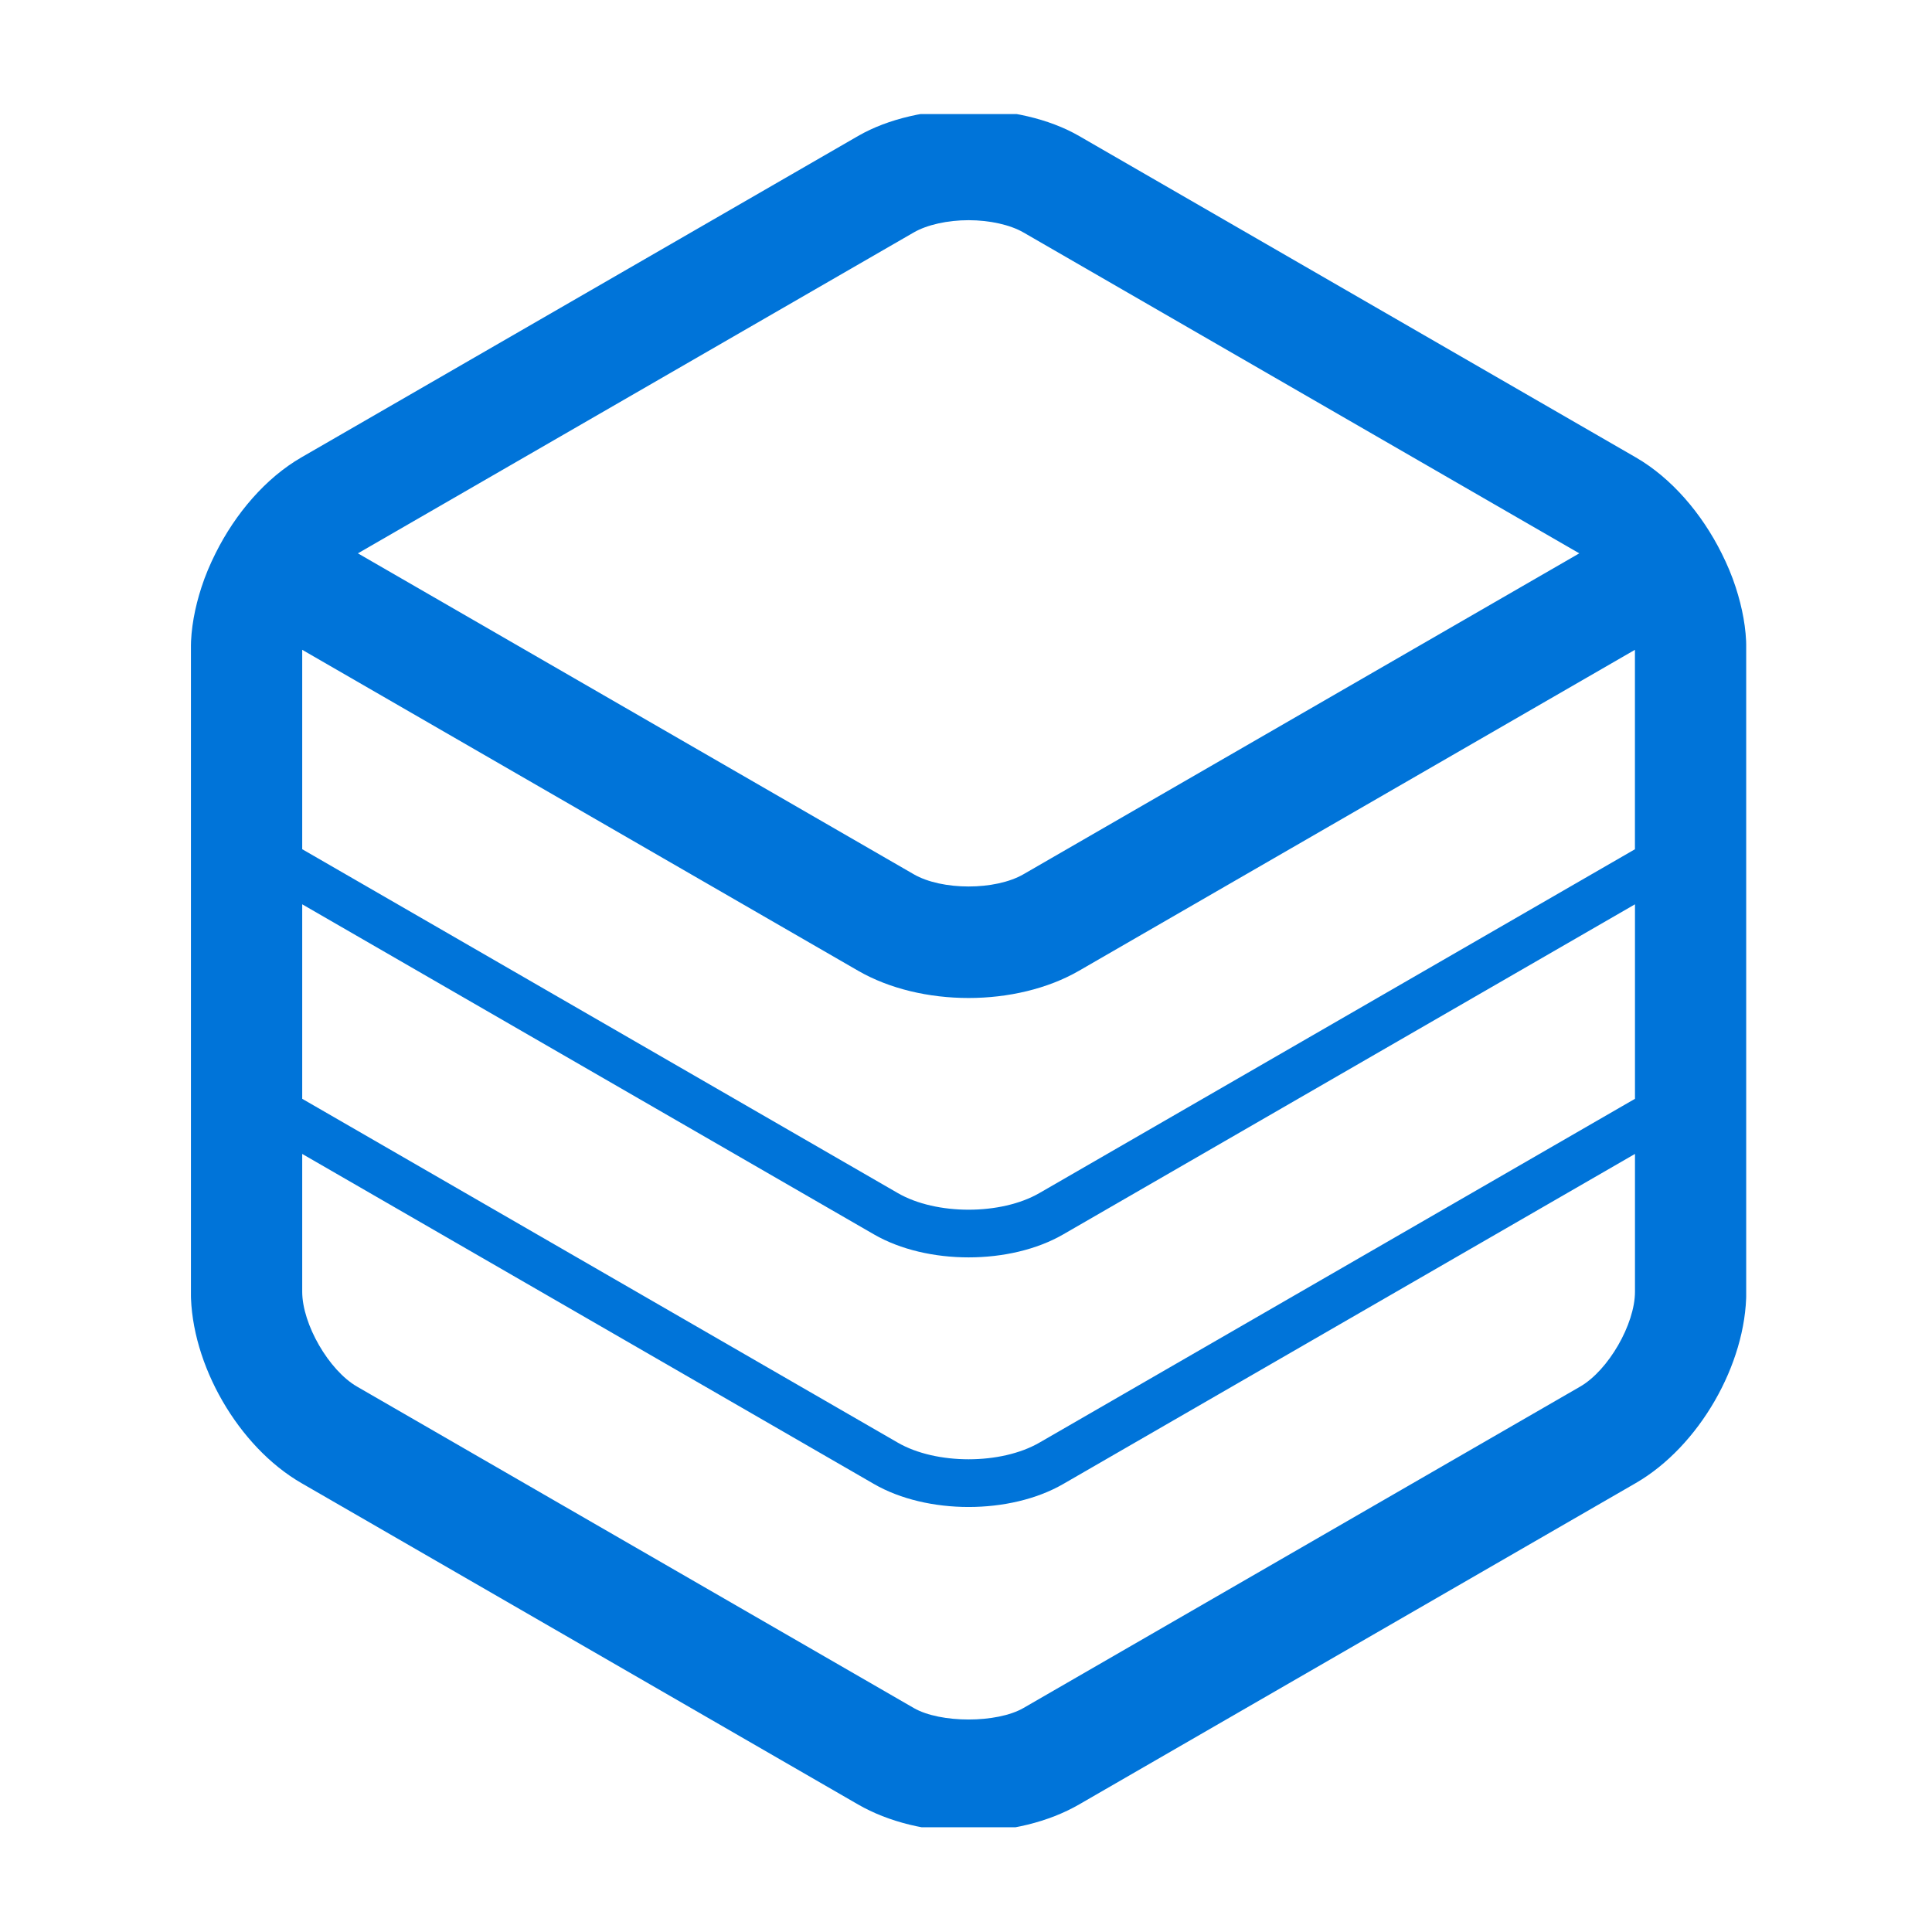 <svg xmlns="http://www.w3.org/2000/svg" version="1.1" xmlns:xlink="http://www.w3.org/1999/xlink" xmlns:svgjs="http://svgjs.dev/svgjs" width="128" height="128" viewBox="0 0 128 128"><g transform="matrix(0.805,0,0,0.805,12.65,7.557)"><svg viewBox="0 0 86 95" data-background-color="#ffffff" preserveAspectRatio="xMidYMid meet" height="141" width="128" xmlns="http://www.w3.org/2000/svg" xmlns:xlink="http://www.w3.org/1999/xlink"><g id="tight-bounds" transform="matrix(1,0,0,1,-0.125,-0.24)"><svg viewBox="0 0 86.251 95.481" height="95.481" width="86.251"><g><svg viewBox="0 0 86.251 95.481" height="95.481" width="86.251"><g><svg viewBox="0 0 86.251 95.481" height="95.481" width="86.251"><g id="textblocktransform"><svg viewBox="0 0 86.251 95.481" height="95.481" width="86.251" id="textblock"><g><svg viewBox="0 0 86.251 95.481" height="95.481" width="86.251"><g><svg viewBox="0 0 86.251 95.481" height="95.481" width="86.251"><g><svg xmlns="http://www.w3.org/2000/svg" xmlns:xlink="http://www.w3.org/1999/xlink" version="1.1" x="0" y="0" viewBox="11.705 7.608 76.588 84.784" enable-background="new 0 0 100 100" xml:space="preserve" height="95.481" width="86.251" class="icon-icon-0" data-fill-palette-color="accent" id="icon-0"><path d="M87.771 31.119c-0.184-0.568-0.419-1.124-0.691-1.667-0.98-1.966-2.472-3.711-4.227-4.725L55.441 8.901c-2.987-1.724-7.896-1.724-10.883 0L17.146 24.727c-1.755 1.014-3.247 2.759-4.227 4.725-0.272 0.544-0.507 1.099-0.691 1.667-0.328 1.009-0.523 2.038-0.523 3.033v31.653c0 3.582 2.339 7.633 5.441 9.424l27.412 15.826c1.493 0.862 3.426 1.337 5.441 1.337s3.948-0.475 5.441-1.337l27.412-15.826c3.102-1.792 5.441-5.843 5.441-9.424V34.151C88.295 33.156 88.099 32.128 87.771 31.119zM47.3 13.65c0.653-0.377 1.663-0.603 2.7-0.603s2.046 0.226 2.7 0.603l27.37 15.801L52.7 45.253c-1.388 0.802-4.012 0.802-5.399 0L19.93 29.451 47.3 13.65zM82.812 65.805c0 1.602-1.312 3.875-2.7 4.675L52.7 86.306c-1.307 0.754-4.093 0.754-5.399 0L19.888 70.48c-1.388-0.801-2.7-3.074-2.7-4.675v-6.782l28.154 16.253c1.306 0.754 2.981 1.131 4.658 1.131s3.352-0.377 4.658-1.131l28.154-16.253V65.805zM82.812 56.309c-0.244 0.141-0.498 0.287-0.768 0.443L53.483 73.241c-1.886 1.089-5.076 1.091-6.966 0L17.956 56.752c-0.27-0.156-0.523-0.302-0.768-0.443v-9.577l28.154 16.254c1.306 0.754 2.981 1.131 4.658 1.131s3.352-0.377 4.658-1.131l28.154-16.254V56.309zM82.812 44.02L53.483 60.952c-1.886 1.089-5.076 1.091-6.966 0L17.956 44.462c-0.27-0.156-0.523-0.302-0.768-0.443v-9.818l27.37 15.801c1.551 0.896 3.496 1.343 5.441 1.343 1.944 0 3.891-0.448 5.441-1.343l27.37-15.801V44.02z" fill="#0074d9" data-fill-palette-color="accent"></path></svg></g></svg></g></svg></g></svg></g></svg></g></svg></g><defs></defs></svg><rect width="86.251" height="95.481" fill="none" stroke="none" visibility="hidden"></rect></g></svg></g></svg>